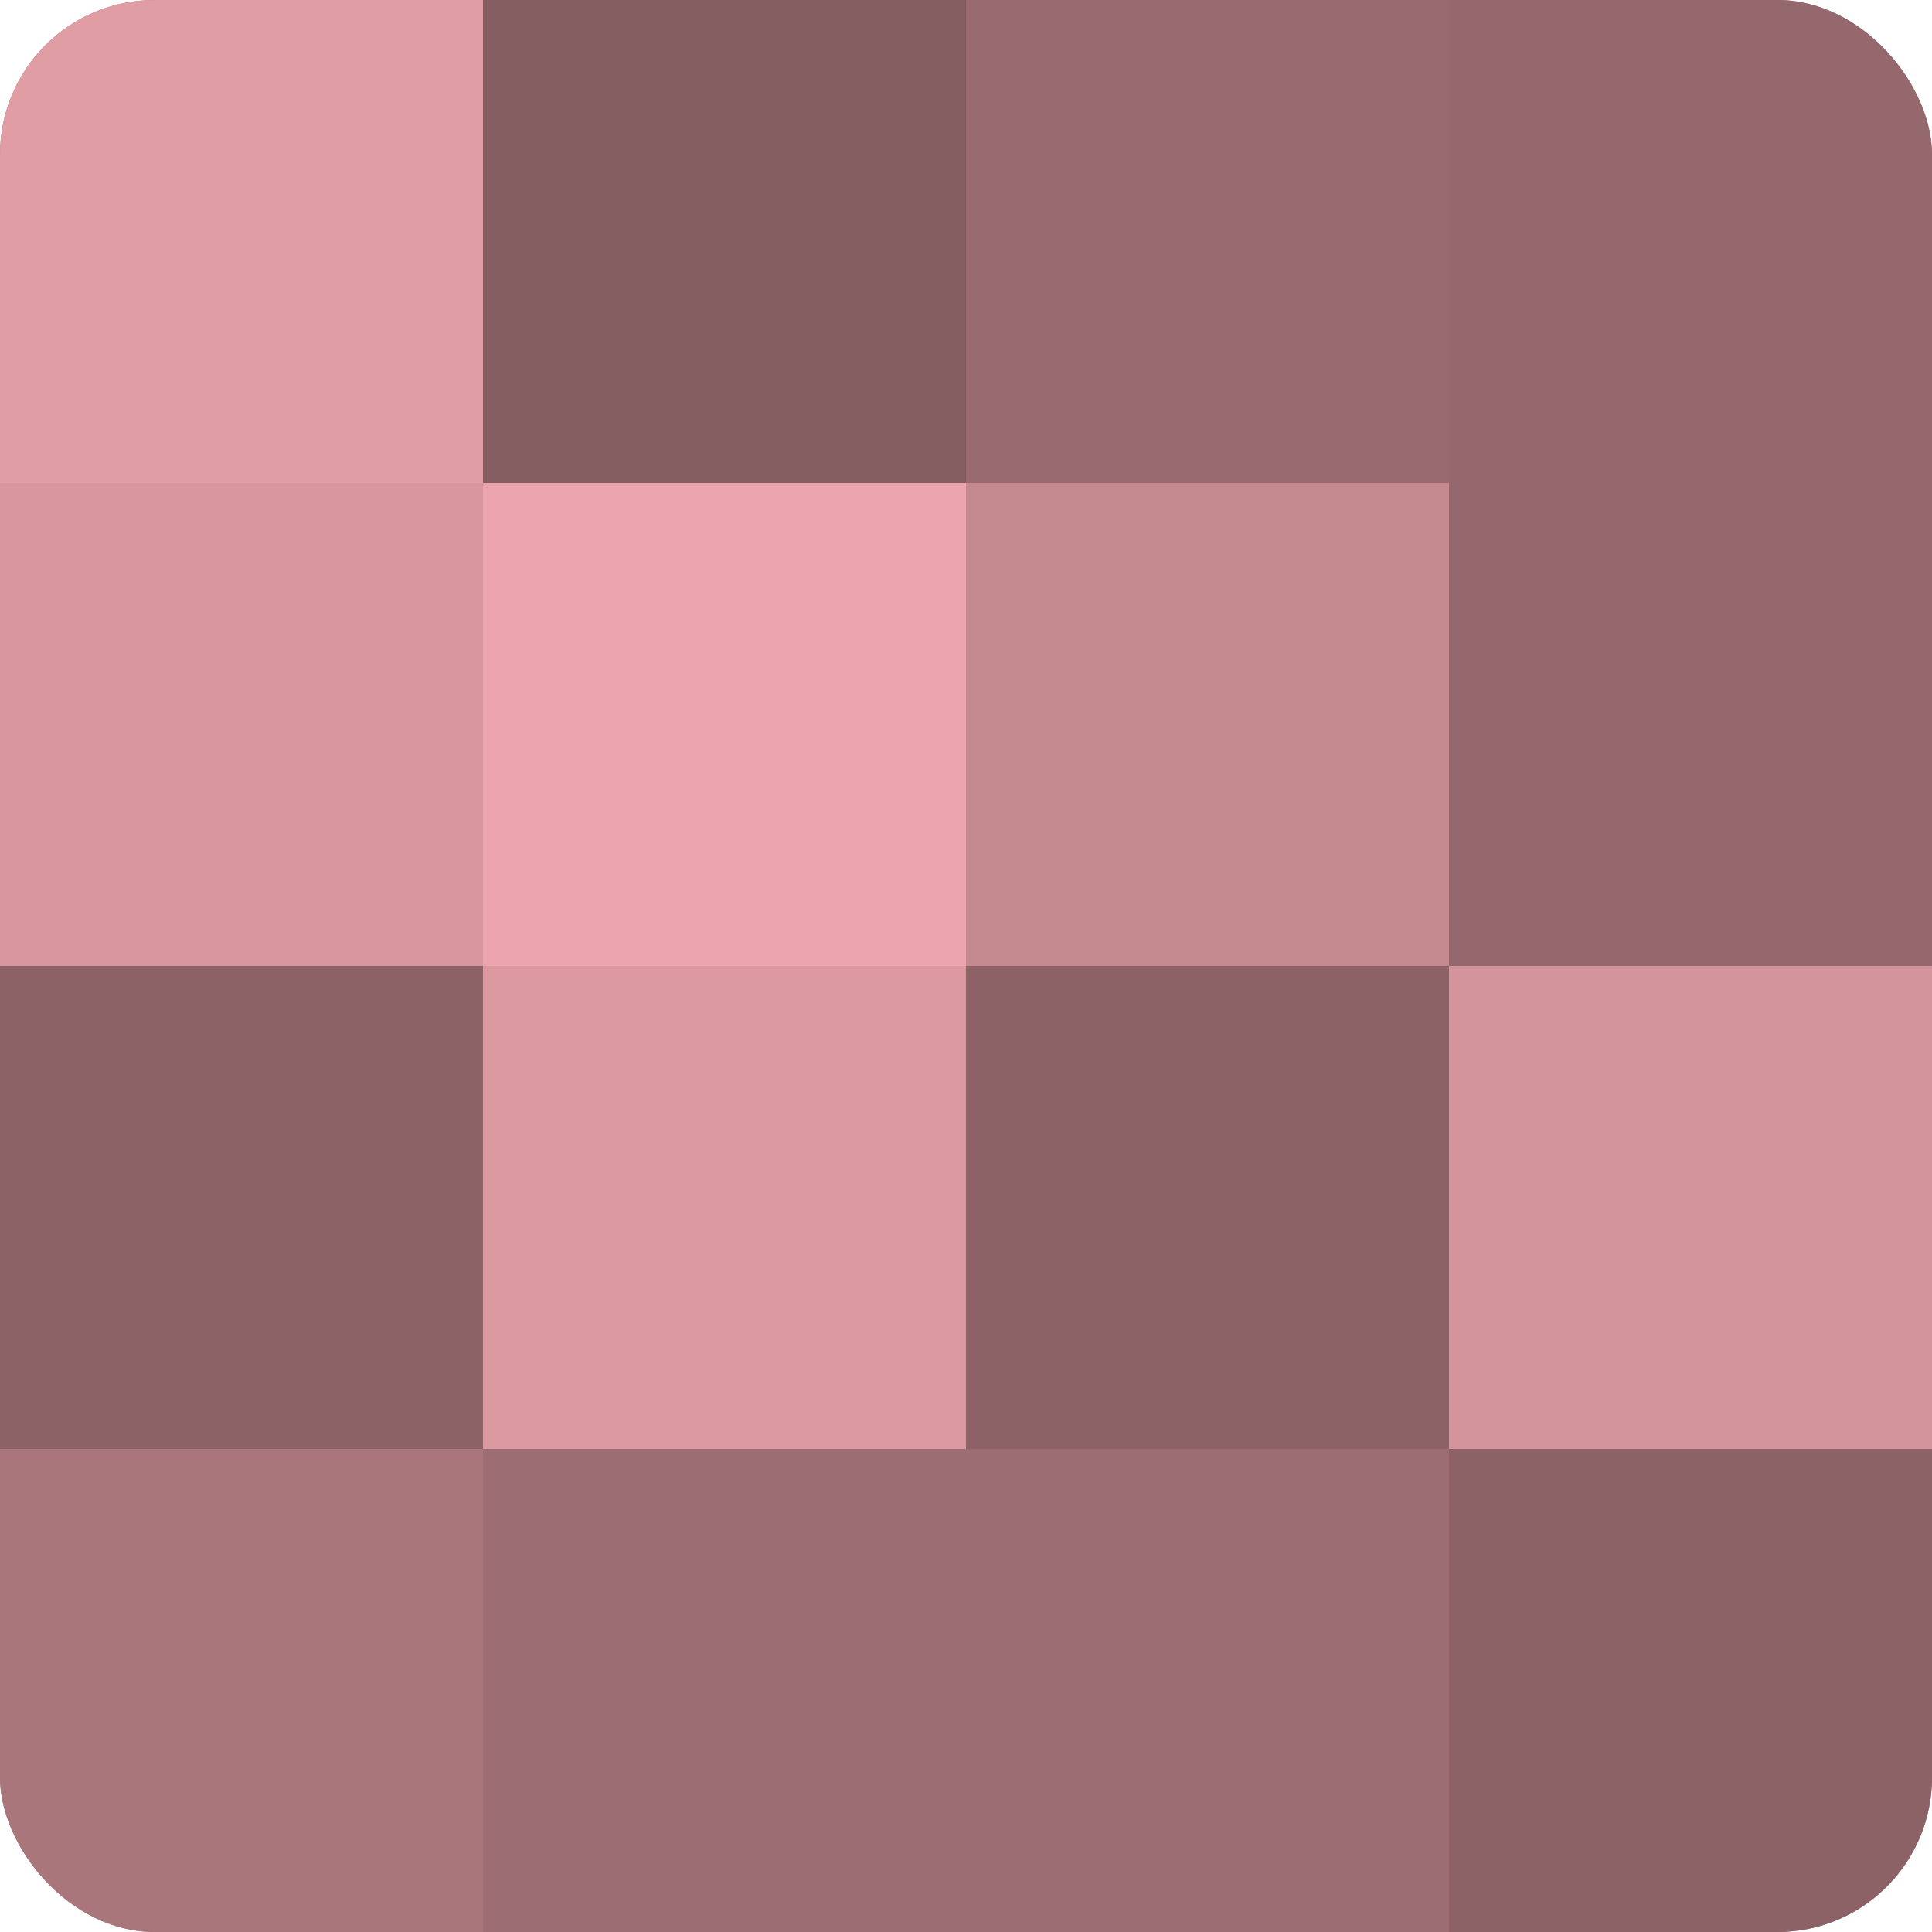 <?xml version="1.0" encoding="UTF-8"?>
<svg xmlns="http://www.w3.org/2000/svg" width="60" height="60" viewBox="0 0 100 100" preserveAspectRatio="xMidYMid meet"><defs><clipPath id="c" width="100" height="100"><rect width="100" height="100" rx="8" ry="8"/></clipPath></defs><g clip-path="url(#c)"><rect width="100" height="100" fill="#a07075"/><rect width="25" height="25" fill="#e09da3"/><rect y="25" width="25" height="25" fill="#d8979e"/><rect y="50" width="25" height="25" fill="#8c6266"/><rect y="75" width="25" height="25" fill="#a8767b"/><rect x="25" width="25" height="25" fill="#845d60"/><rect x="25" y="25" width="25" height="25" fill="#eca5ac"/><rect x="25" y="50" width="25" height="25" fill="#dc9aa0"/><rect x="25" y="75" width="25" height="25" fill="#9c6d72"/><rect x="50" width="25" height="25" fill="#986a6f"/><rect x="50" y="25" width="25" height="25" fill="#c4898f"/><rect x="50" y="50" width="25" height="25" fill="#8c6266"/><rect x="50" y="75" width="25" height="25" fill="#9c6d72"/><rect x="75" width="25" height="25" fill="#94686c"/><rect x="75" y="25" width="25" height="25" fill="#94686c"/><rect x="75" y="50" width="25" height="25" fill="#d4949b"/><rect x="75" y="75" width="25" height="25" fill="#8c6266"/></g></svg>
